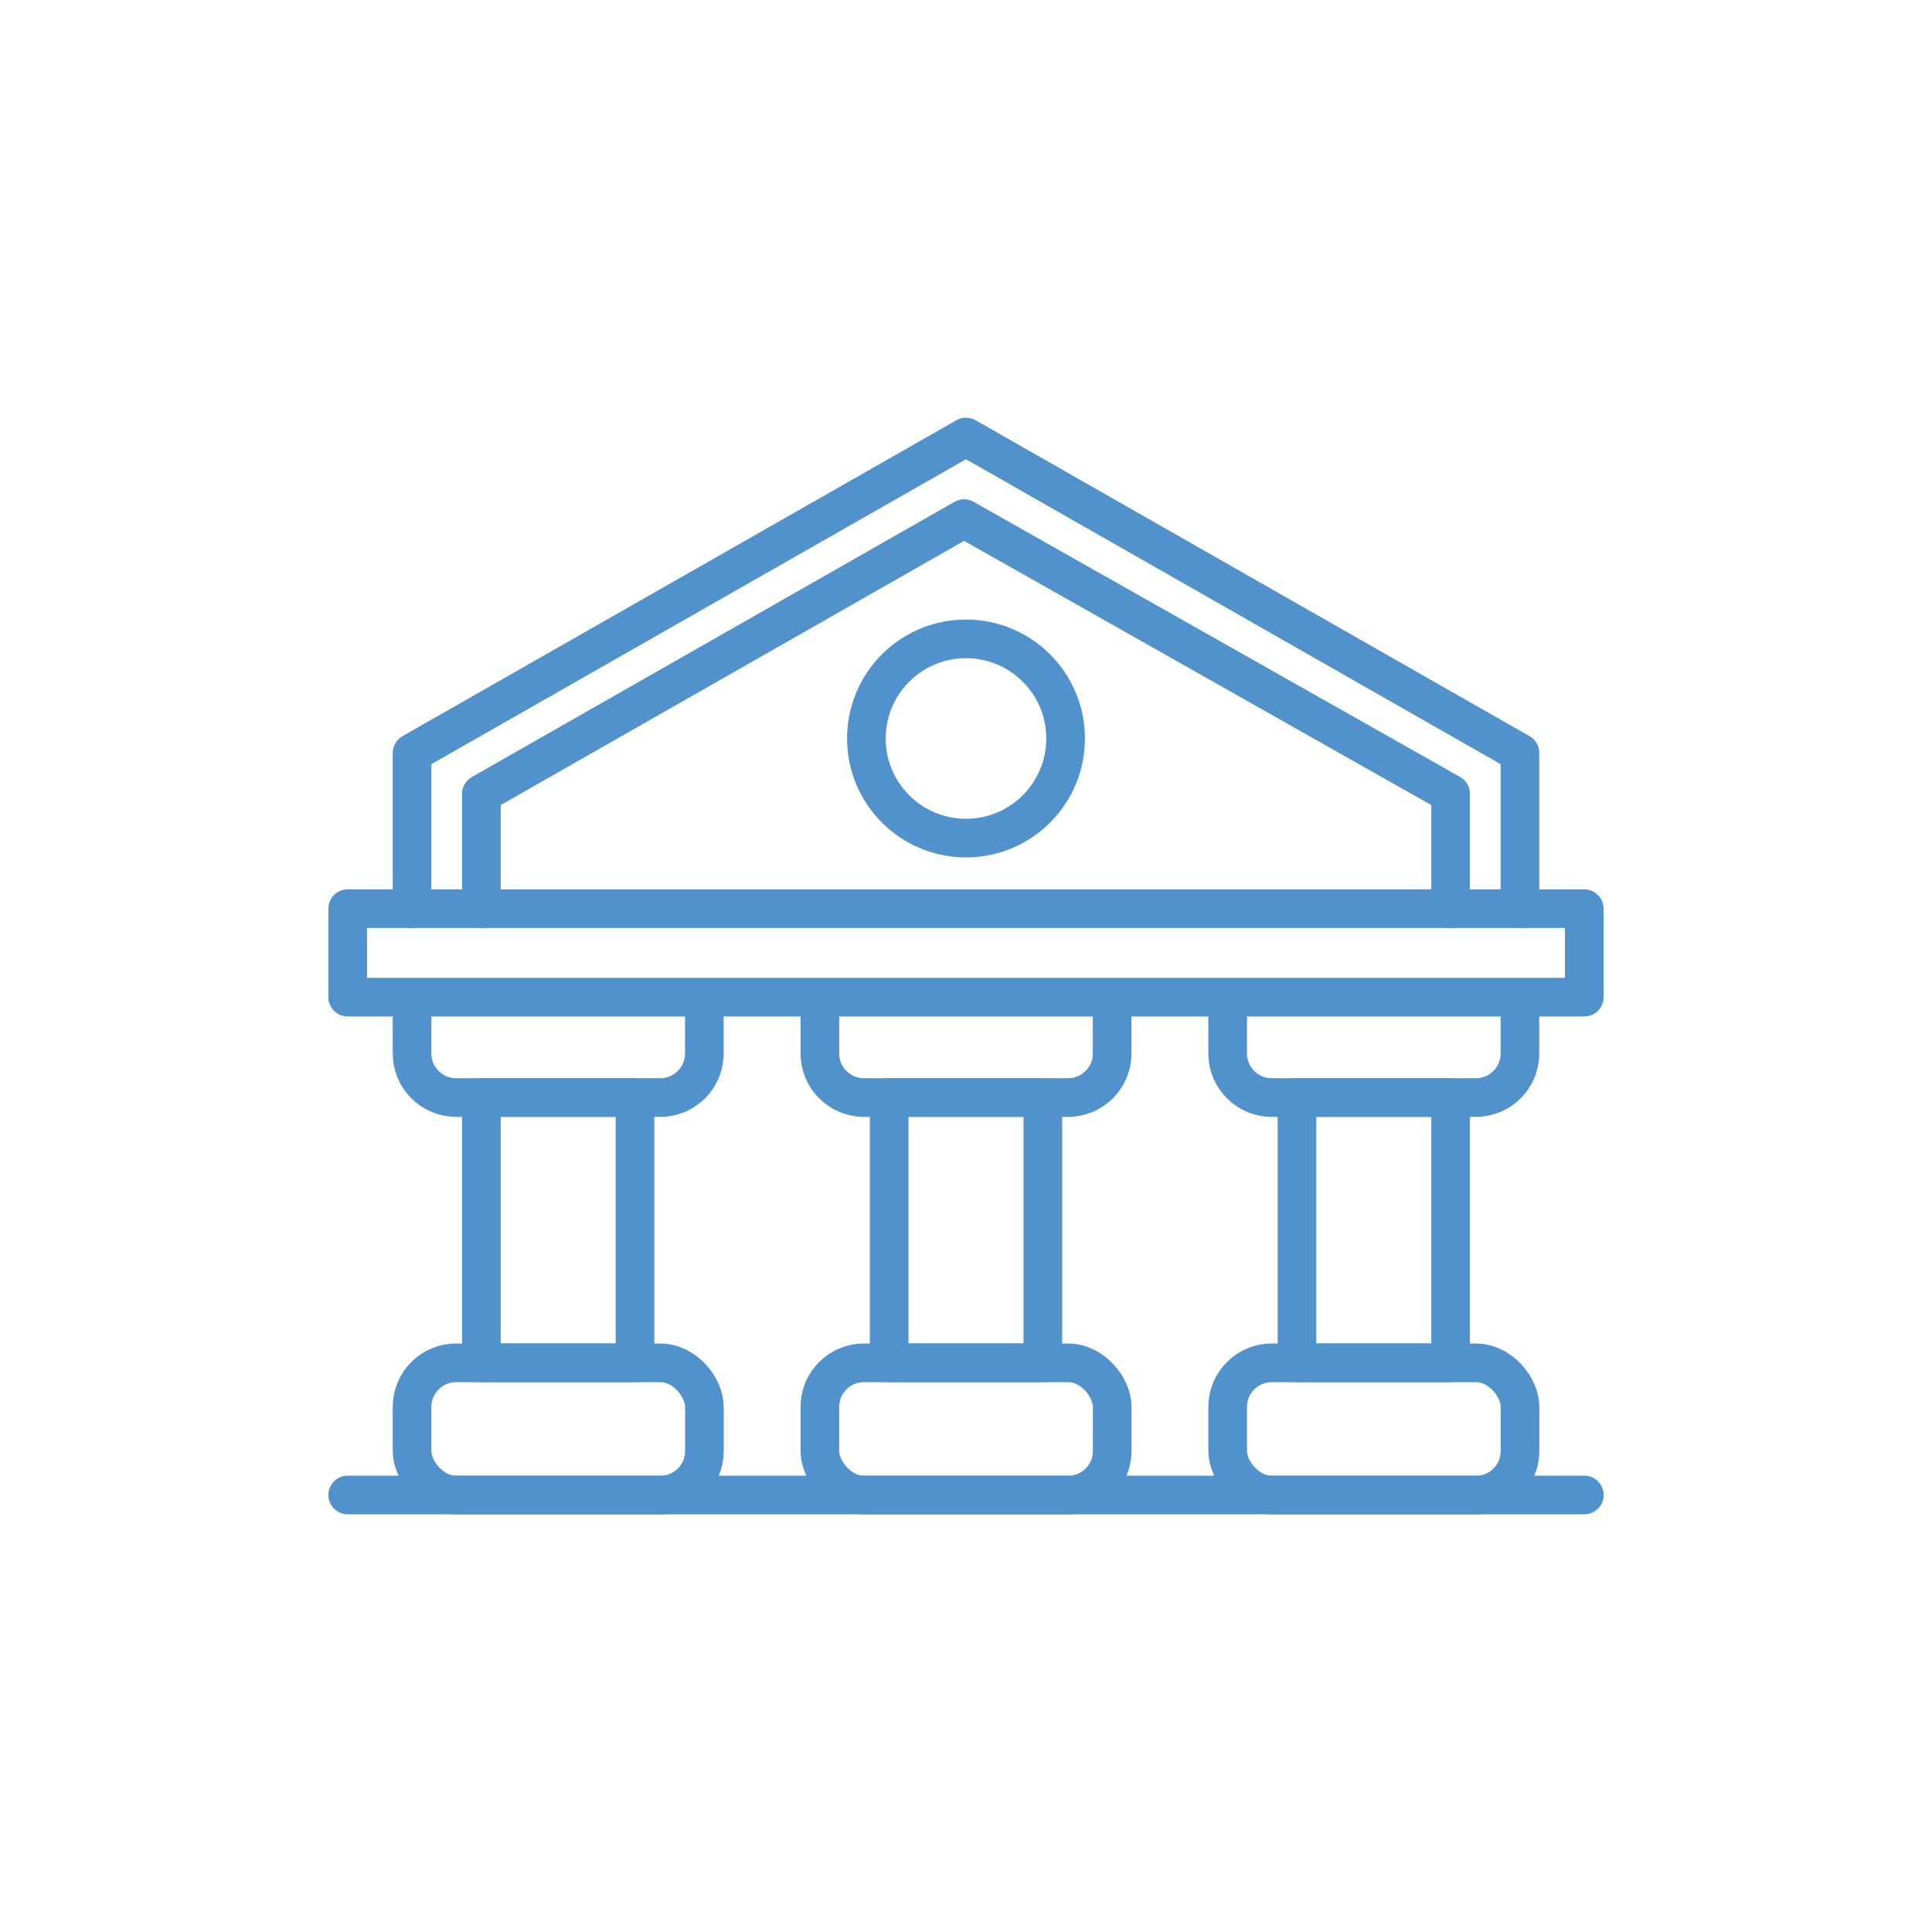 <svg xmlns="http://www.w3.org/2000/svg" id="Sky_Blue" data-name="Sky Blue" viewBox="0 0 250 250"><defs><style>      .cls-1 {        fill: none;        stroke: #5192cd;        stroke-linecap: round;        stroke-linejoin: round;        stroke-width: 5px;      }    </style></defs><rect class="cls-1" x="53.32" y="176.35" width="37.83" height="17.11" rx="5.7" ry="5.7"></rect><g><path class="cls-1" d="M91.14,130.62v5.7c0,3.15-2.55,5.7-5.7,5.7h-26.42c-3.15,0-5.7-2.55-5.7-5.7v-5.7"></path><path class="cls-1" d="M143.91,130.62v5.7c0,3.15-2.55,5.7-5.7,5.7h-26.42c-3.15,0-5.7-2.55-5.7-5.7v-5.7"></path><path class="cls-1" d="M196.68,130.62v5.7c0,3.15-2.55,5.7-5.7,5.7h-26.42c-3.15,0-5.7-2.55-5.7-5.7v-5.7"></path></g><rect class="cls-1" x="106.09" y="176.35" width="37.83" height="17.11" rx="5.7" ry="5.7"></rect><rect class="cls-1" x="158.86" y="176.35" width="37.83" height="17.11" rx="5.7" ry="5.7"></rect><rect class="cls-1" x="44.99" y="117.58" width="160.01" height="11.45"></rect><line class="cls-1" x1="44.99" y1="193.45" x2="205.01" y2="193.45"></line><rect class="cls-1" x="62.29" y="142.02" width="19.88" height="34.32"></rect><rect class="cls-1" x="115.06" y="142.02" width="19.88" height="34.32"></rect><rect class="cls-1" x="167.83" y="142.02" width="19.88" height="34.32"></rect><polyline class="cls-1" points="62.29 117.58 62.29 102.72 124.75 67.11 187.71 102.72 187.71 117.58"></polyline><polyline class="cls-1" points="196.68 117.58 196.68 97.43 125 56.55 53.32 97.43 53.32 117.58"></polyline><circle class="cls-1" cx="125" cy="95.56" r="12.89"></circle></svg>